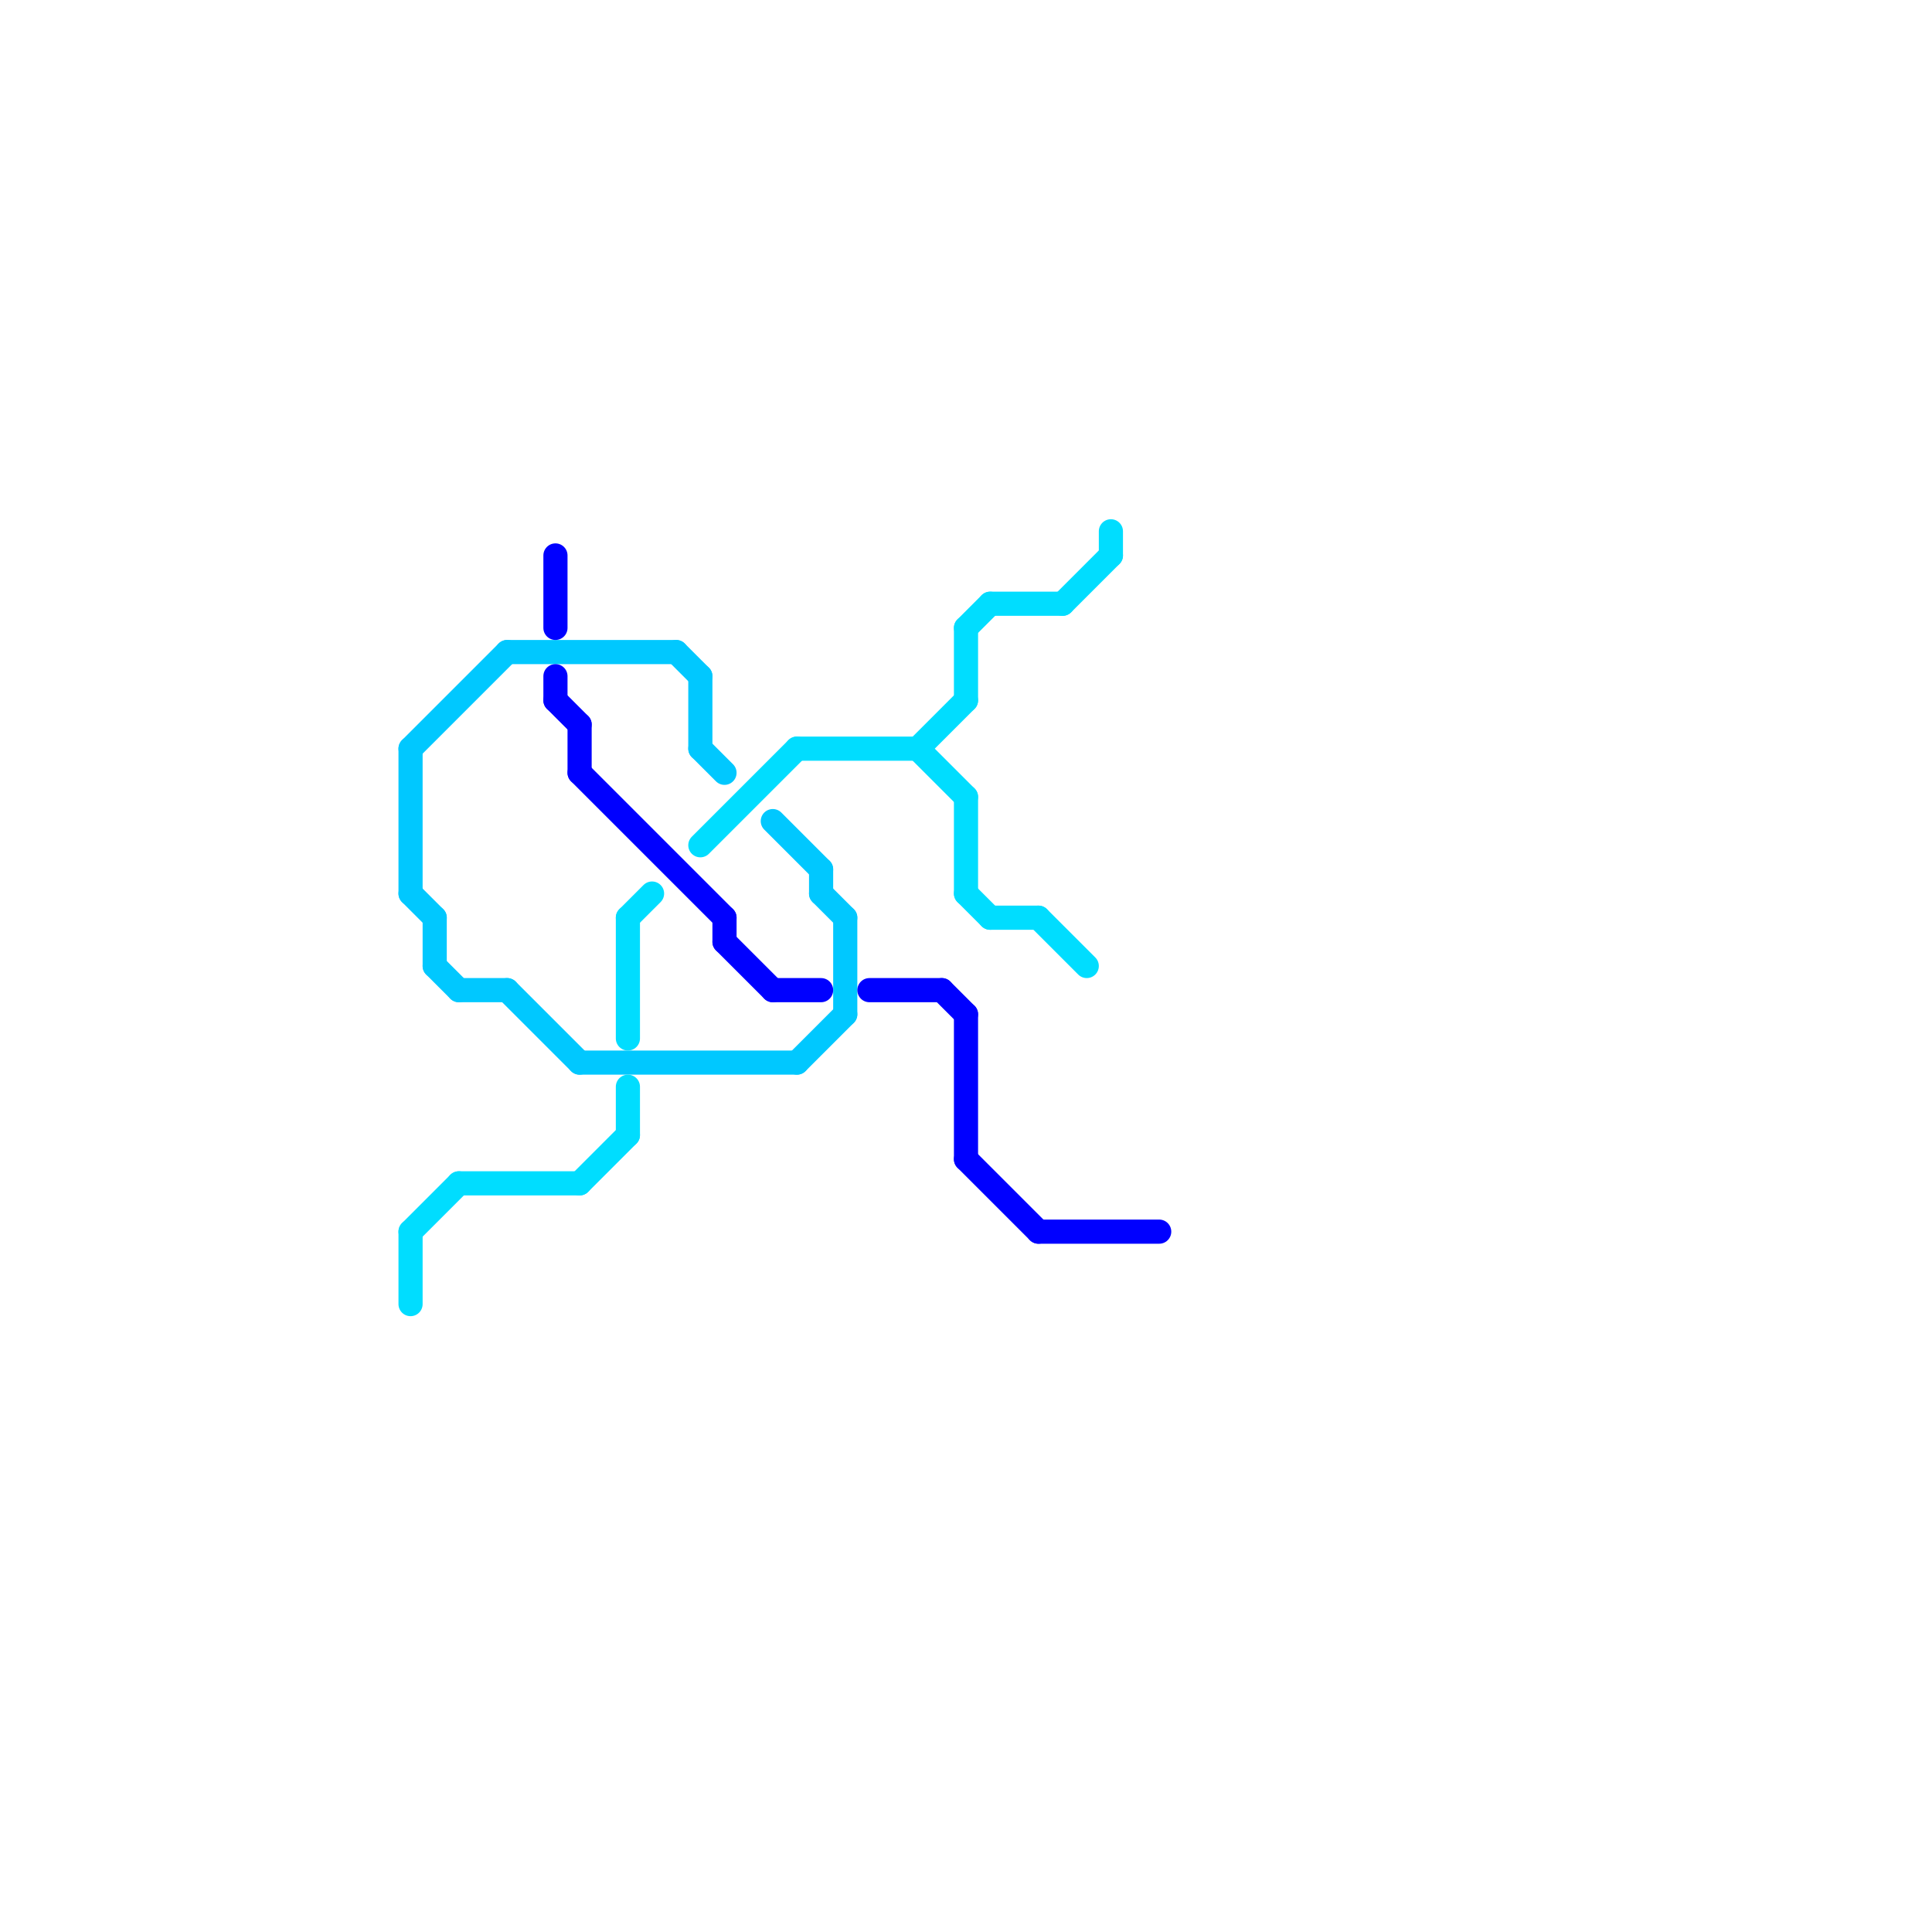 
<svg version="1.1" xmlns="http://www.w3.org/2000/svg" viewBox="0 0 80 80">
<style>text { font: 1px Helvetica; font-weight: 600; white-space: pre; dominant-baseline: central; } line { stroke-width: 1; fill: none; stroke-linecap: round; stroke-linejoin: round; } .c0 { stroke: #00c8ff } .c1 { stroke: #00ddff } .c2 { stroke: #0000ff }</style><defs><g id="wm-xf"><circle r="1.2" fill="#000"/><circle r="0.9" fill="#fff"/><circle r="0.6" fill="#000"/><circle r="0.3" fill="#fff"/></g><g id="wm"><circle r="0.6" fill="#000"/><circle r="0.3" fill="#fff"/></g></defs><line class="c0" x1="34" y1="37" x2="35" y2="38"/><line class="c0" x1="34" y1="36" x2="34" y2="37"/><line class="c0" x1="32" y1="34" x2="34" y2="36"/><line class="c0" x1="35" y1="38" x2="35" y2="42"/><line class="c0" x1="28" y1="27" x2="29" y2="28"/><line class="c0" x1="18" y1="40" x2="19" y2="41"/><line class="c0" x1="29" y1="31" x2="30" y2="32"/><line class="c0" x1="17" y1="31" x2="21" y2="27"/><line class="c0" x1="17" y1="31" x2="17" y2="37"/><line class="c0" x1="17" y1="37" x2="18" y2="38"/><line class="c0" x1="33" y1="44" x2="35" y2="42"/><line class="c0" x1="21" y1="41" x2="24" y2="44"/><line class="c0" x1="21" y1="27" x2="28" y2="27"/><line class="c0" x1="18" y1="38" x2="18" y2="40"/><line class="c0" x1="29" y1="28" x2="29" y2="31"/><line class="c0" x1="19" y1="41" x2="21" y2="41"/><line class="c0" x1="24" y1="44" x2="33" y2="44"/><line class="c1" x1="40" y1="26" x2="41" y2="25"/><line class="c1" x1="40" y1="37" x2="41" y2="38"/><line class="c1" x1="40" y1="33" x2="40" y2="37"/><line class="c1" x1="43" y1="38" x2="45" y2="40"/><line class="c1" x1="17" y1="51" x2="19" y2="49"/><line class="c1" x1="38" y1="31" x2="40" y2="33"/><line class="c1" x1="40" y1="26" x2="40" y2="29"/><line class="c1" x1="19" y1="49" x2="24" y2="49"/><line class="c1" x1="33" y1="31" x2="38" y2="31"/><line class="c1" x1="44" y1="25" x2="46" y2="23"/><line class="c1" x1="17" y1="51" x2="17" y2="54"/><line class="c1" x1="24" y1="49" x2="26" y2="47"/><line class="c1" x1="26" y1="38" x2="27" y2="37"/><line class="c1" x1="38" y1="31" x2="40" y2="29"/><line class="c1" x1="26" y1="45" x2="26" y2="47"/><line class="c1" x1="41" y1="38" x2="43" y2="38"/><line class="c1" x1="46" y1="22" x2="46" y2="23"/><line class="c1" x1="29" y1="35" x2="33" y2="31"/><line class="c1" x1="41" y1="25" x2="44" y2="25"/><line class="c1" x1="26" y1="38" x2="26" y2="43"/><line class="c2" x1="32" y1="41" x2="34" y2="41"/><line class="c2" x1="36" y1="41" x2="39" y2="41"/><line class="c2" x1="40" y1="48" x2="43" y2="51"/><line class="c2" x1="24" y1="30" x2="24" y2="32"/><line class="c2" x1="30" y1="38" x2="30" y2="39"/><line class="c2" x1="23" y1="29" x2="24" y2="30"/><line class="c2" x1="43" y1="51" x2="48" y2="51"/><line class="c2" x1="40" y1="42" x2="40" y2="48"/><line class="c2" x1="24" y1="32" x2="30" y2="38"/><line class="c2" x1="39" y1="41" x2="40" y2="42"/><line class="c2" x1="23" y1="28" x2="23" y2="29"/><line class="c2" x1="30" y1="39" x2="32" y2="41"/><line class="c2" x1="23" y1="23" x2="23" y2="26"/>
</svg>
